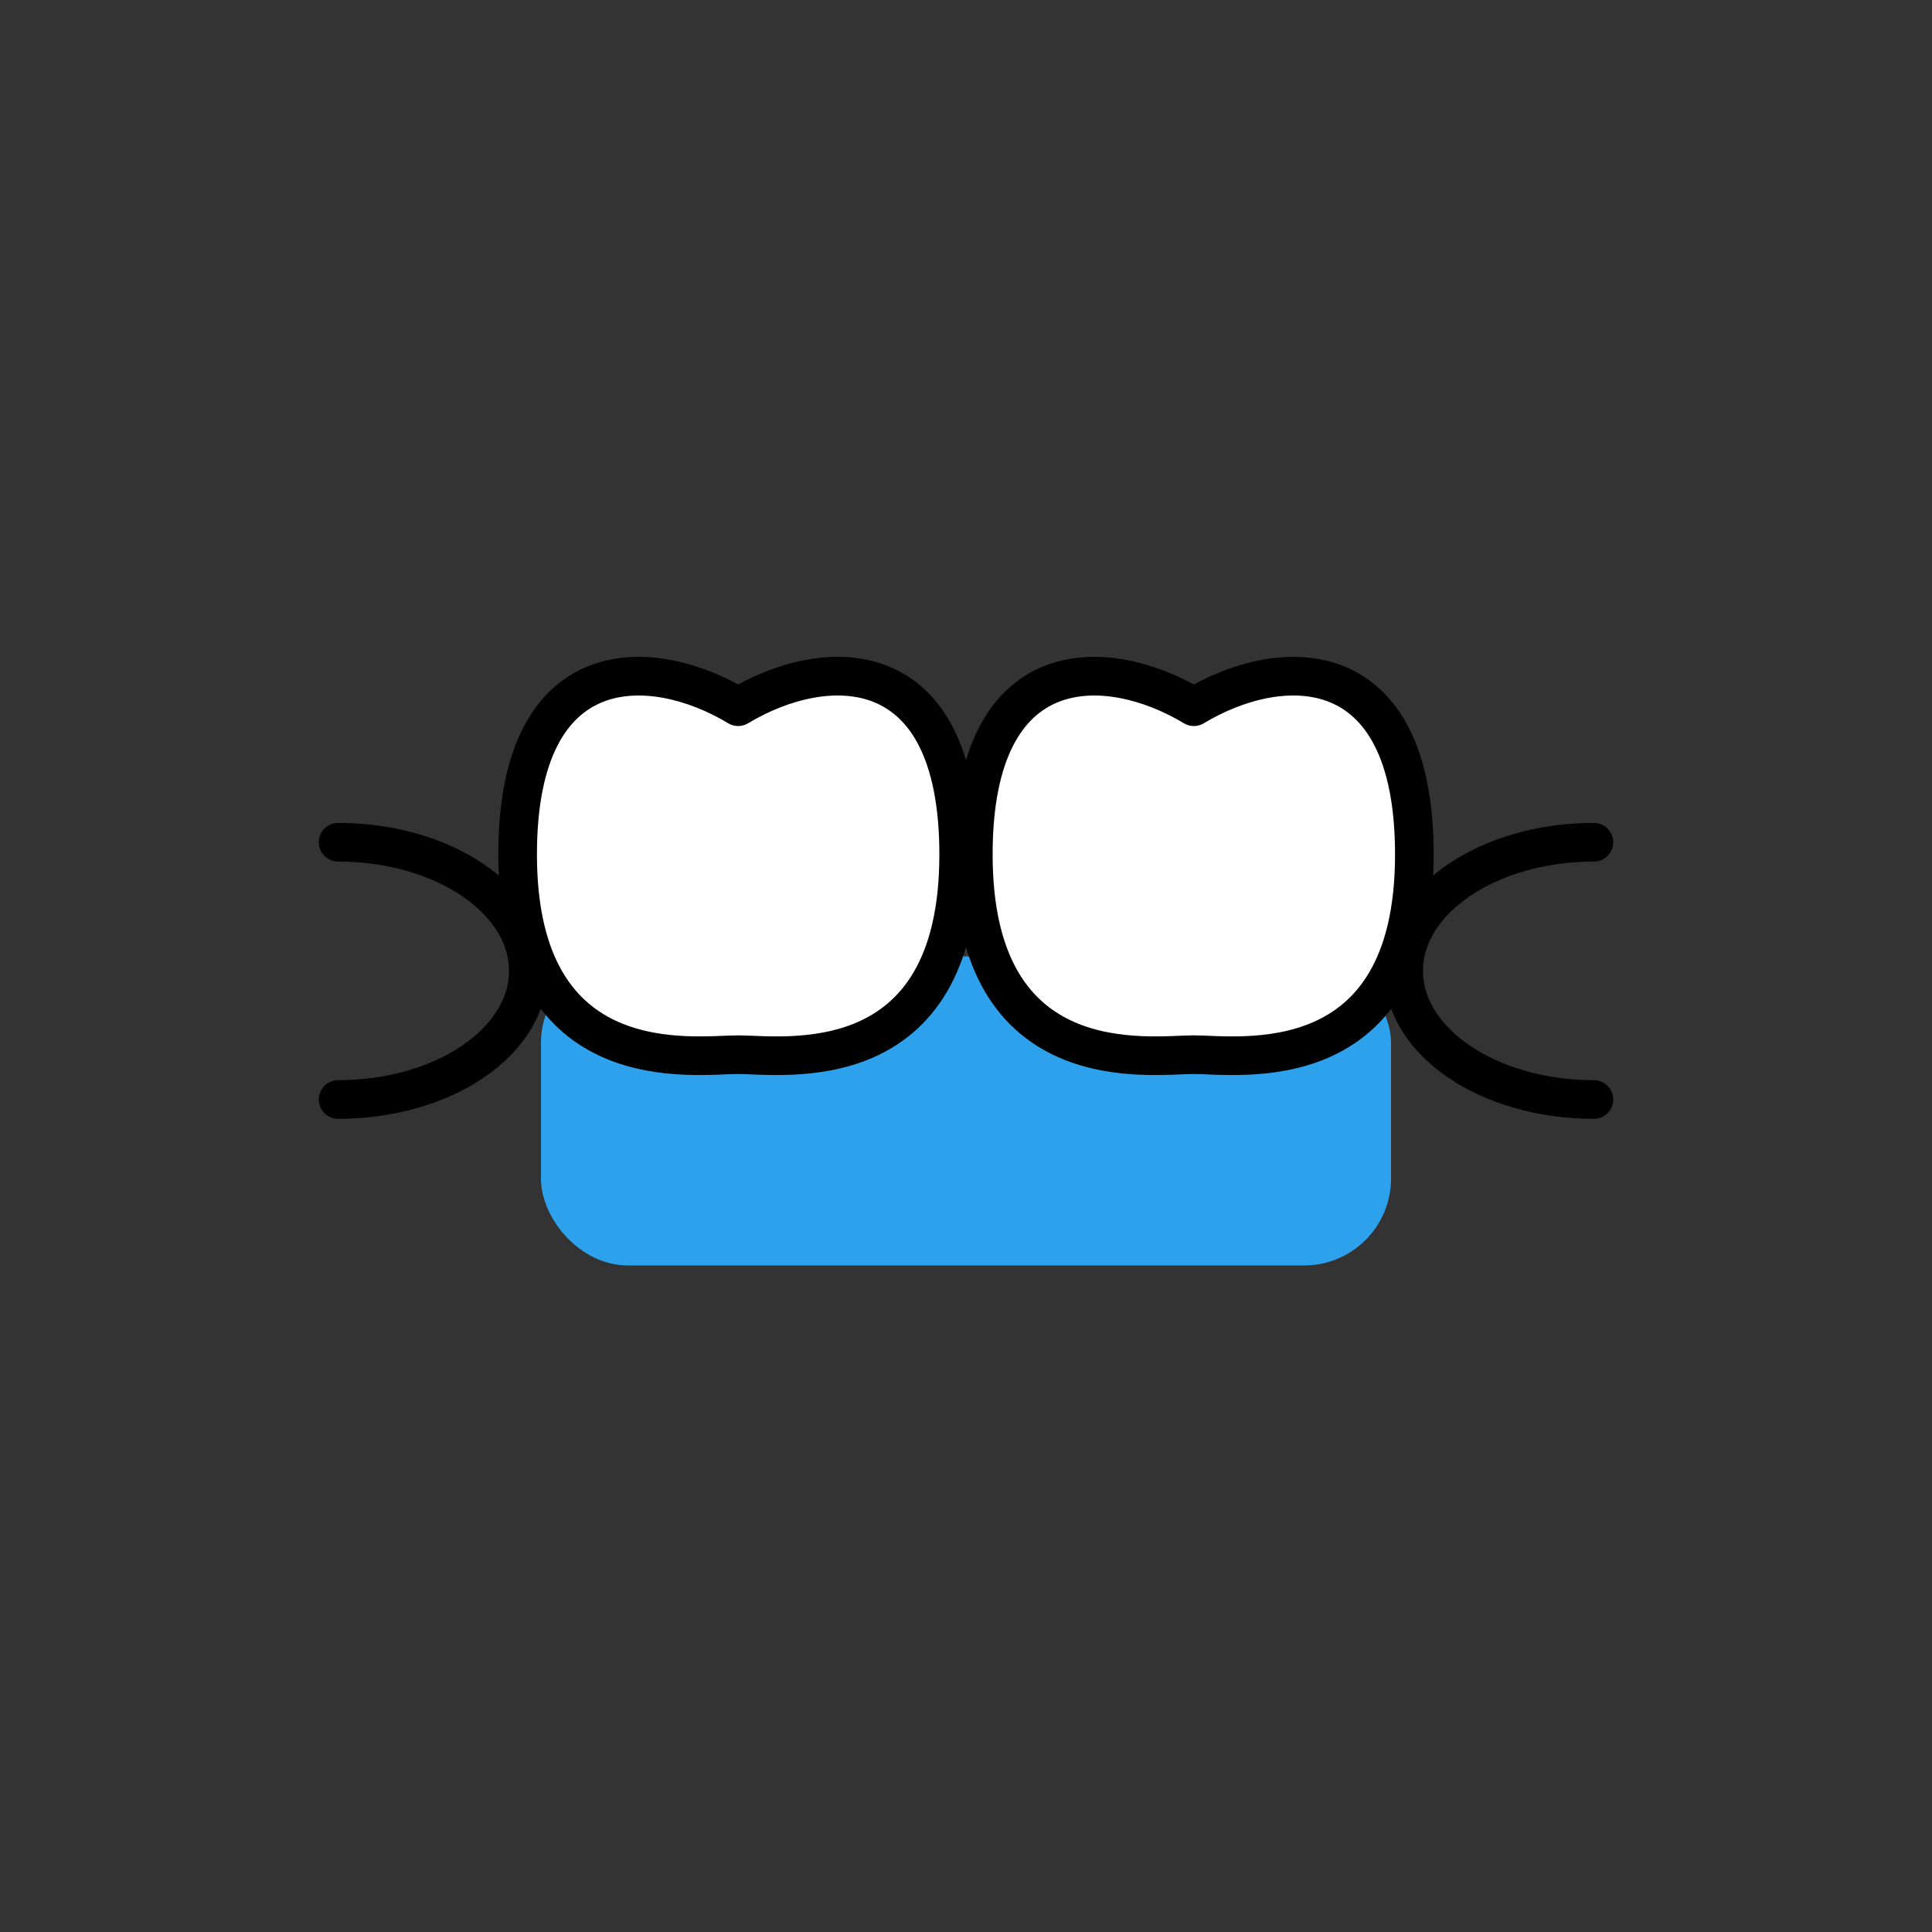 <?xml version="1.0" encoding="UTF-8"?>
<svg id="a" data-name="レイヤー 1" xmlns="http://www.w3.org/2000/svg" viewBox="0 0 100 100">
  <rect x="0" y="0" width="100" height="100" fill="#333333" stroke="none"/>
  <defs>
    <style>
      .b {
        fill: #2ea1ed;
      }

      .c {
        fill: #fff;
      }

      .c, .d {
        stroke: #000;
        stroke-linecap: round;
        stroke-linejoin: round;
        stroke-width: 2px;
      }

      .d, .e {
        fill: none;
      }

      .e {
        stroke: #2ea1ed;
        stroke-miterlimit: 10;
      }
    </style>
  </defs>
  <g>
    <rect class="b" x="28.5" y="50" width="43" height="15" rx="4" ry="4"/>
    <rect class="e" x="28.5" y="50" width="43" height="15" rx="4" ry="4"/>
  </g>
  <g>
    <g>
      <path class="d" d="M17.5,43.594c5.439,0,9.847,2.981,9.847,6.658s-4.409,6.658-9.847,6.658"/>
      <path class="d" d="M82.5,43.594c-5.439,0-9.847,2.981-9.847,6.658,0,3.677,4.409,6.658,9.847,6.658"/>
    </g>
    <g>
      <path class="c" d="M38.207,36.579c-4.481-2.699-11.415-2.97-11.415,7.648,0,11.791,9.148,10.363,11.415,10.363s11.414,1.429,11.414-10.363c0-10.618-6.934-10.348-11.414-7.648Z"/>
      <path class="c" d="M61.793,36.579c-4.481-2.699-11.415-2.97-11.415,7.648,0,11.791,9.148,10.363,11.415,10.363s11.414,1.429,11.414-10.363c0-10.618-6.934-10.348-11.414-7.648Z"/>
    </g>
  </g>
</svg>
